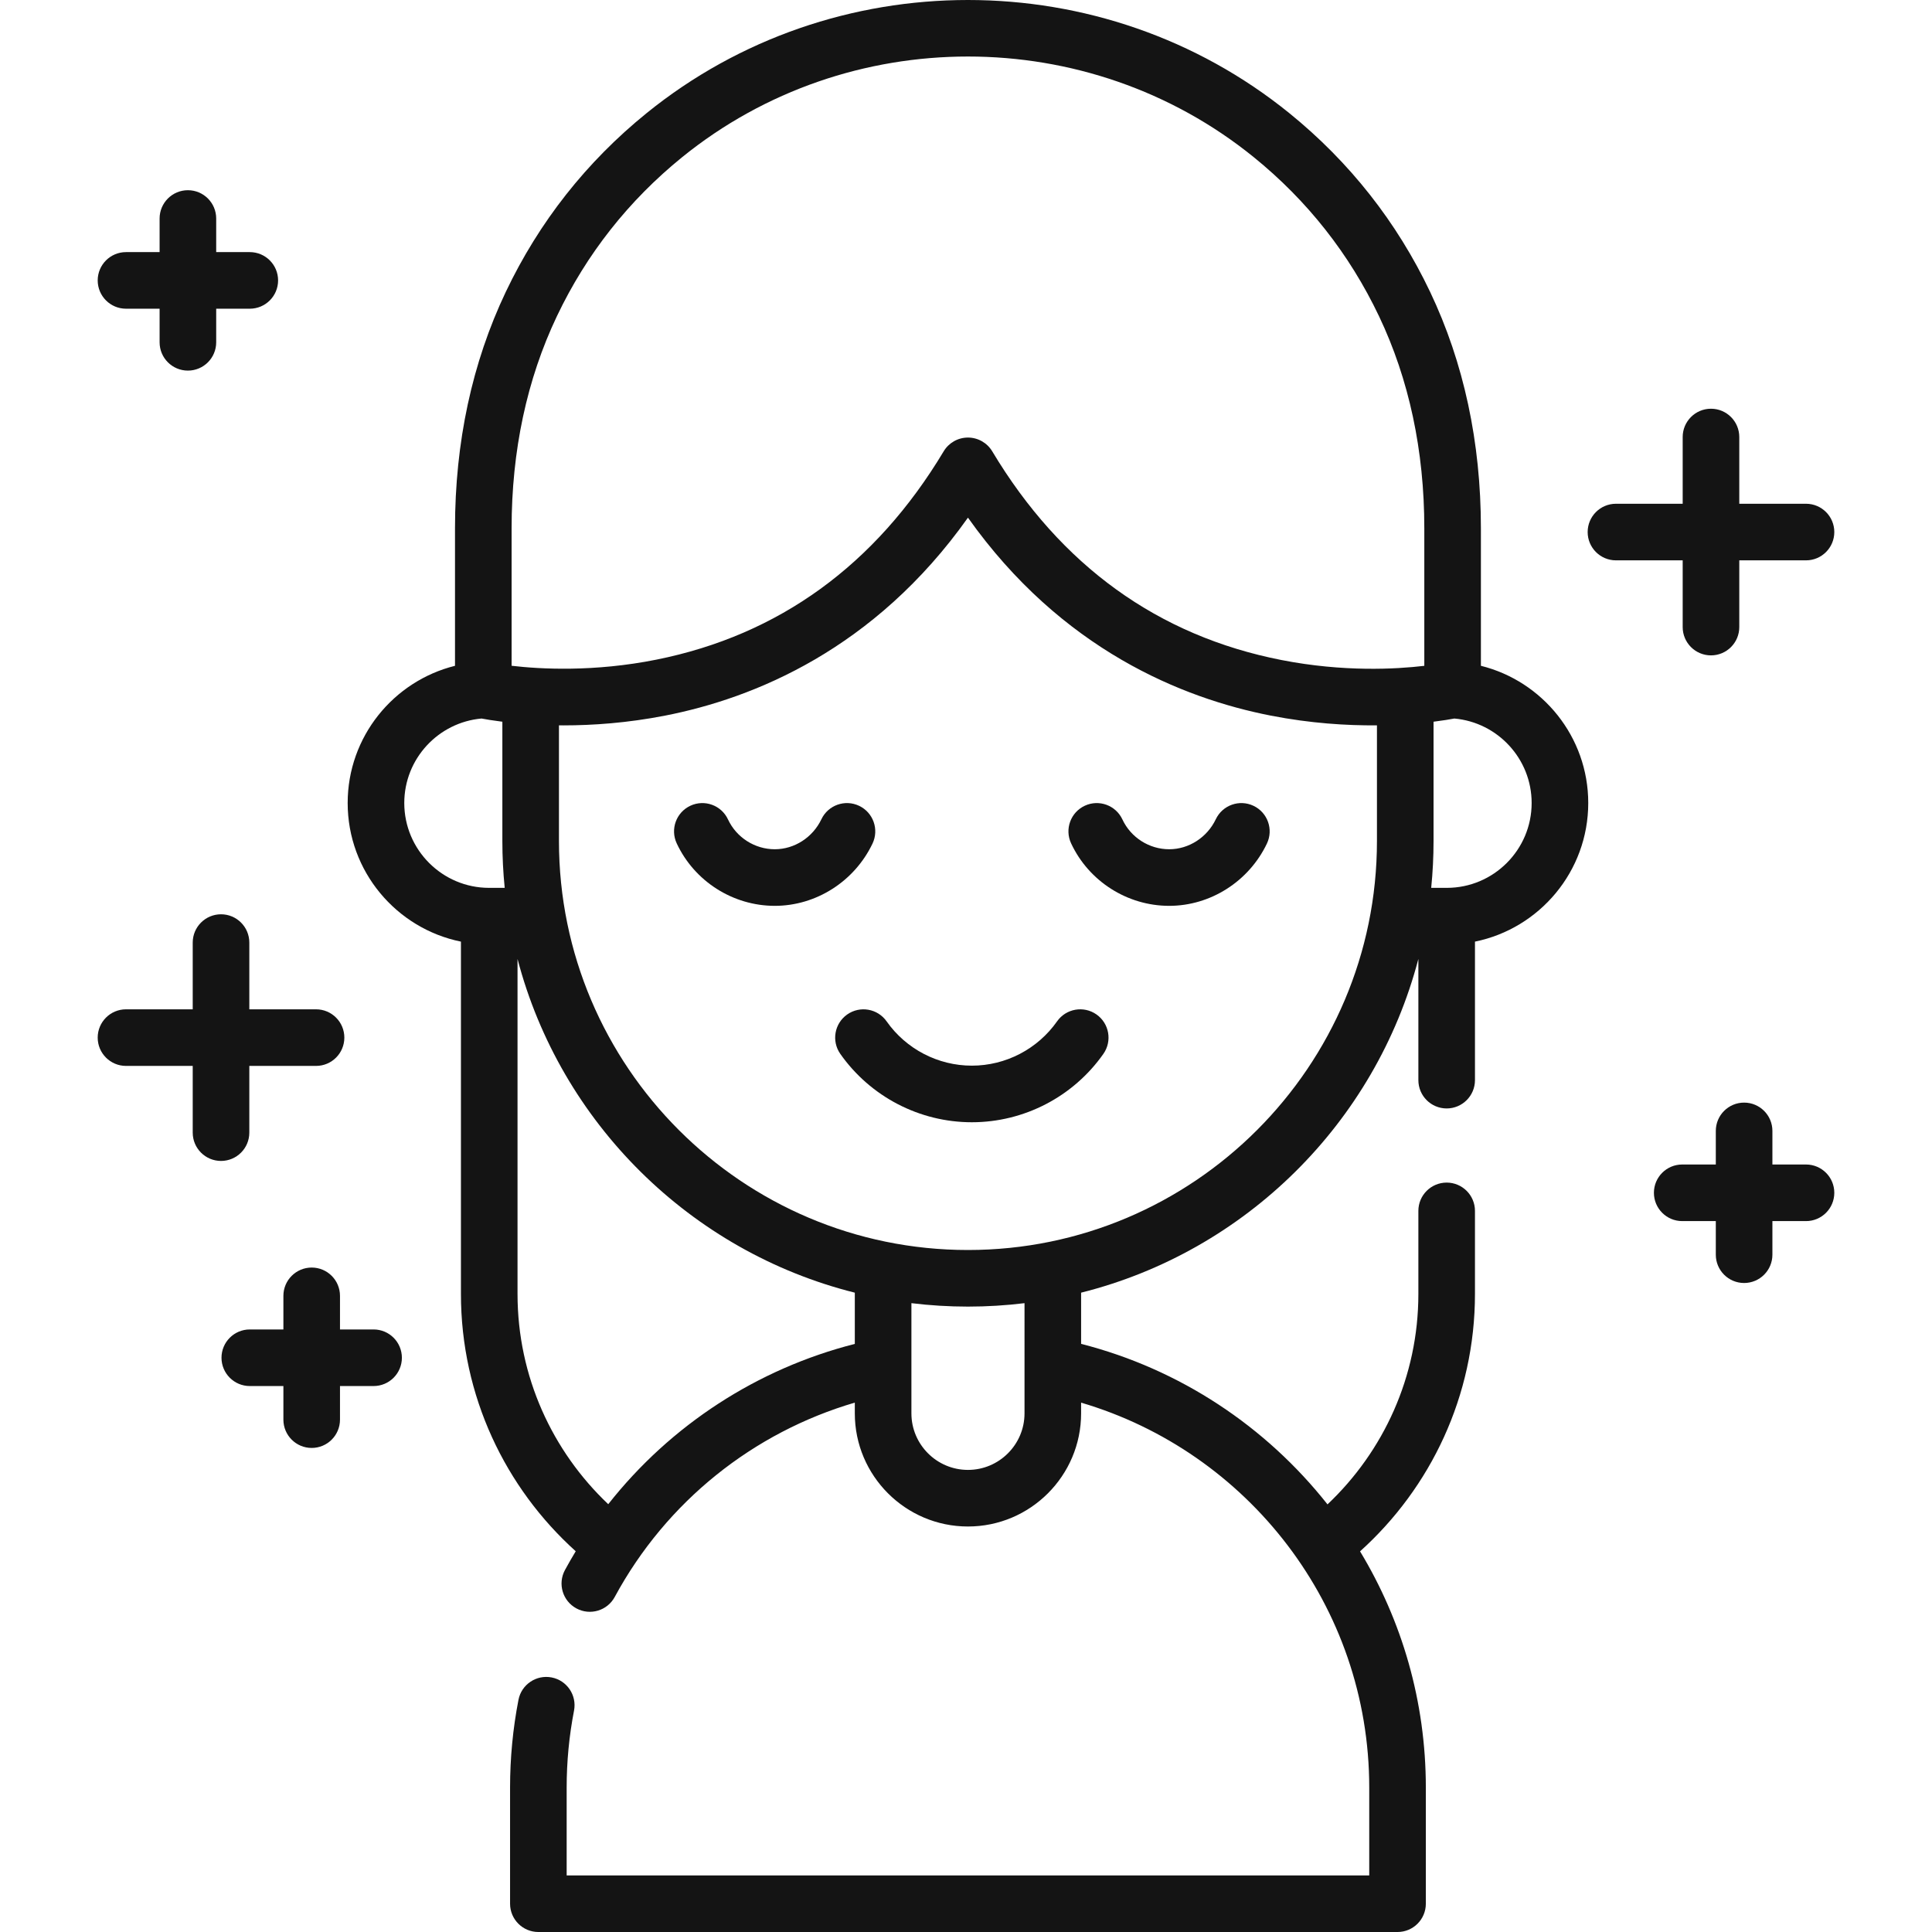 <?xml version="1.0"?>
<svg xmlns="http://www.w3.org/2000/svg" xmlns:xlink="http://www.w3.org/1999/xlink" xmlns:svgjs="http://svgjs.com/svgjs" version="1.1" width="512" height="512" x="0" y="0" viewBox="0 0 512.052 512.052" style="enable-background:new 0 0 512 512" xml:space="preserve"><g><g xmlns="http://www.w3.org/2000/svg"><g><path d="m392.494 176.462v-36.446c0-22.801-4.53-43.885-13.465-62.667-8.801-18.498-21.353-34.431-37.307-47.357-49.355-39.989-121.002-39.989-170.357 0-15.954 12.926-28.506 28.86-37.307 47.359-8.935 18.781-13.465 39.865-13.465 62.666v36.446c-16.316 4.056-28.447 18.813-28.447 36.365 0 18.114 12.915 33.266 30.02 36.738v93.365c0 27.045 11.757 51.392 30.424 68.211-.985 1.633-1.943 3.288-2.857 4.977-1.971 3.644-.614 8.194 3.028 10.165 3.646 1.97 8.195.614 10.165-3.029 13.719-25.365 36.797-43.634 63.631-51.51v2.845c0 16.536 13.453 29.989 29.988 29.989 16.536 0 29.989-13.453 29.989-29.989v-2.838c44.084 12.982 76.365 53.79 76.365 102.021v23.279h-212.712v-23.279c0-6.862.657-13.725 1.953-20.397.79-4.066-1.866-8.003-5.933-8.792-4.064-.789-8.002 1.867-8.792 5.932-1.479 7.613-2.229 15.438-2.229 23.258v30.779c0 4.142 3.357 7.5 7.5 7.5h227.714c4.143 0 7.5-3.358 7.5-7.5v-30.779c0-22.891-6.373-44.319-17.435-62.608 18.684-16.82 30.456-41.175 30.456-68.234v-22.002c0-4.142-3.357-7.5-7.5-7.5s-7.5 3.358-7.5 7.5v22.001c0 21.954-9.267 41.775-24.083 55.787-16.281-20.623-39.102-35.856-65.303-42.542v-13.571c43.564-10.92 78.016-45.059 89.387-88.447v32.122c0 4.142 3.357 7.5 7.5 7.5s7.5-3.358 7.5-7.5v-36.713c17.107-3.47 30.023-18.623 30.023-36.739 0-17.553-12.134-32.311-28.451-36.366zm-262.86 58.854c-12.399 0-22.487-10.087-22.487-22.487 0-11.723 9.018-21.373 20.48-22.393 1.119.211 2.996.532 5.517.846v31.616c0 4.191.212 8.333.622 12.418zm96.923 120.868c-25.771 6.561-48.774 21.45-65.348 42.484-14.791-14.008-24.044-33.805-24.044-55.737v-88.773c11.371 43.39 45.825 77.53 89.392 88.449zm44.978 18.407c0 8.265-6.725 14.989-14.989 14.989s-14.988-6.724-14.988-14.989v-29.204c4.914.598 9.914.911 14.986.911 5.074 0 10.076-.314 14.991-.912zm93.409-151.693c0 59.772-48.628 108.4-108.4 108.4s-108.4-48.628-108.4-108.4v-30.657c.405.004.801.011 1.215.011 7.708 0 16.922-.631 26.943-2.592 23.403-4.579 55.443-17.487 80.242-52.467 24.8 34.98 56.839 47.888 80.242 52.467 10.557 2.065 20.21 2.653 28.158 2.584zm12.55-46.429c-7.482.885-21.436 1.677-37.828-1.531-32.72-6.402-58.521-25.015-76.689-55.323-1.354-2.261-3.797-3.644-6.433-3.644s-5.078 1.383-6.433 3.644c-18.055 30.12-43.662 48.695-76.111 55.209-16.538 3.32-30.802 2.52-38.406 1.631v-36.438c0-20.554 4.041-39.47 12.01-56.222 7.832-16.461 19.004-30.642 33.205-42.148 43.884-35.556 107.587-35.555 151.471 0 14.202 11.506 25.373 25.687 33.205 42.147 7.969 16.753 12.01 35.669 12.01 56.223v36.452zm5.965 58.847h-4.137c.41-4.085.622-8.227.622-12.418v-31.617c2.519-.314 4.396-.634 5.515-.845 11.465 1.016 20.486 10.668 20.486 22.393 0 12.399-10.087 22.487-22.486 22.487z" fill="#141414" data-original="#000000"/><path d="m332.236 213.577c-3.739-1.781-8.215-.197-9.998 3.542-2.306 4.838-7.156 7.964-12.357 7.964-5.297 0-10.167-3.104-12.407-7.907-1.75-3.754-6.213-5.376-9.967-3.626-3.754 1.751-5.378 6.213-3.627 9.967 4.693 10.063 14.899 16.566 26.001 16.566 10.951 0 21.117-6.48 25.898-16.509 1.782-3.738.196-8.214-3.543-9.997z" fill="#141414" data-original="#000000"/><path d="m231.249 223.575c1.782-3.739.196-8.215-3.543-9.998-3.738-1.781-8.215-.197-9.998 3.542-2.306 4.838-7.156 7.964-12.357 7.964-5.297 0-10.167-3.104-12.407-7.907-1.751-3.754-6.212-5.376-9.967-3.626-3.754 1.751-5.378 6.213-3.627 9.967 4.693 10.063 14.899 16.566 26.001 16.566 10.951.001 21.117-6.479 25.898-16.508z" fill="#141414" data-original="#000000"/><path d="m290.613 268.871c-3.391-2.381-8.067-1.566-10.449 1.822-5.17 7.355-13.615 11.746-22.59 11.746-8.974 0-17.418-4.39-22.588-11.742-2.382-3.388-7.058-4.204-10.449-1.821-3.388 2.383-4.203 7.061-1.82 10.449 7.976 11.342 21.007 18.114 34.857 18.114 13.853 0 26.885-6.773 34.861-18.119 2.382-3.389 1.567-8.067-1.822-10.449z" fill="#141414" data-original="#000000"/><path d="m66.079 300.192v-17.686h17.686c4.143 0 7.5-3.358 7.5-7.5s-3.357-7.5-7.5-7.5h-17.686v-17.686c0-4.142-3.357-7.5-7.5-7.5s-7.5 3.358-7.5 7.5v17.686h-17.686c-4.143 0-7.5 3.358-7.5 7.5s3.357 7.5 7.5 7.5h17.686v17.686c0 4.142 3.357 7.5 7.5 7.5s7.5-3.358 7.5-7.5z" fill="#141414" data-original="#000000"/><path d="m445.974 166.199c0 4.142 3.357 7.5 7.5 7.5s7.5-3.358 7.5-7.5v-17.686h17.686c4.143 0 7.5-3.358 7.5-7.5s-3.357-7.5-7.5-7.5h-17.686v-17.686c0-4.142-3.357-7.5-7.5-7.5s-7.5 3.358-7.5 7.5v17.686h-17.686c-4.143 0-7.5 3.358-7.5 7.5s3.357 7.5 7.5 7.5h17.686z" fill="#141414" data-original="#000000"/><path d="m478.659 308.637h-8.906v-8.905c0-4.142-3.357-7.5-7.5-7.5s-7.5 3.358-7.5 7.5v8.905h-8.905c-4.143 0-7.5 3.358-7.5 7.5s3.357 7.5 7.5 7.5h8.905v8.906c0 4.142 3.357 7.5 7.5 7.5s7.5-3.358 7.5-7.5v-8.906h8.906c4.143 0 7.5-3.358 7.5-7.5s-3.357-7.5-7.5-7.5z" fill="#141414" data-original="#000000"/><path d="m33.393 81.819h8.907v8.905c0 4.142 3.357 7.5 7.5 7.5s7.5-3.358 7.5-7.5v-8.905h8.905c4.143 0 7.5-3.358 7.5-7.5s-3.357-7.5-7.5-7.5h-8.905v-8.906c0-4.142-3.357-7.5-7.5-7.5s-7.5 3.358-7.5 7.5v8.906h-8.906c-4.143 0-7.5 3.358-7.5 7.5s3.357 7.5 7.499 7.5z" fill="#141414" data-original="#000000"/><path d="m99.016 352.354h-8.906v-8.906c0-4.142-3.357-7.5-7.5-7.5s-7.5 3.358-7.5 7.5v8.906h-8.905c-4.143 0-7.5 3.358-7.5 7.5s3.357 7.5 7.5 7.5h8.905v8.905c0 4.142 3.357 7.5 7.5 7.5s7.5-3.358 7.5-7.5v-8.905h8.905c4.143 0 7.5-3.358 7.5-7.5s-3.357-7.5-7.499-7.5z" fill="#141414" data-original="#000000"/></g></g></g></svg>
